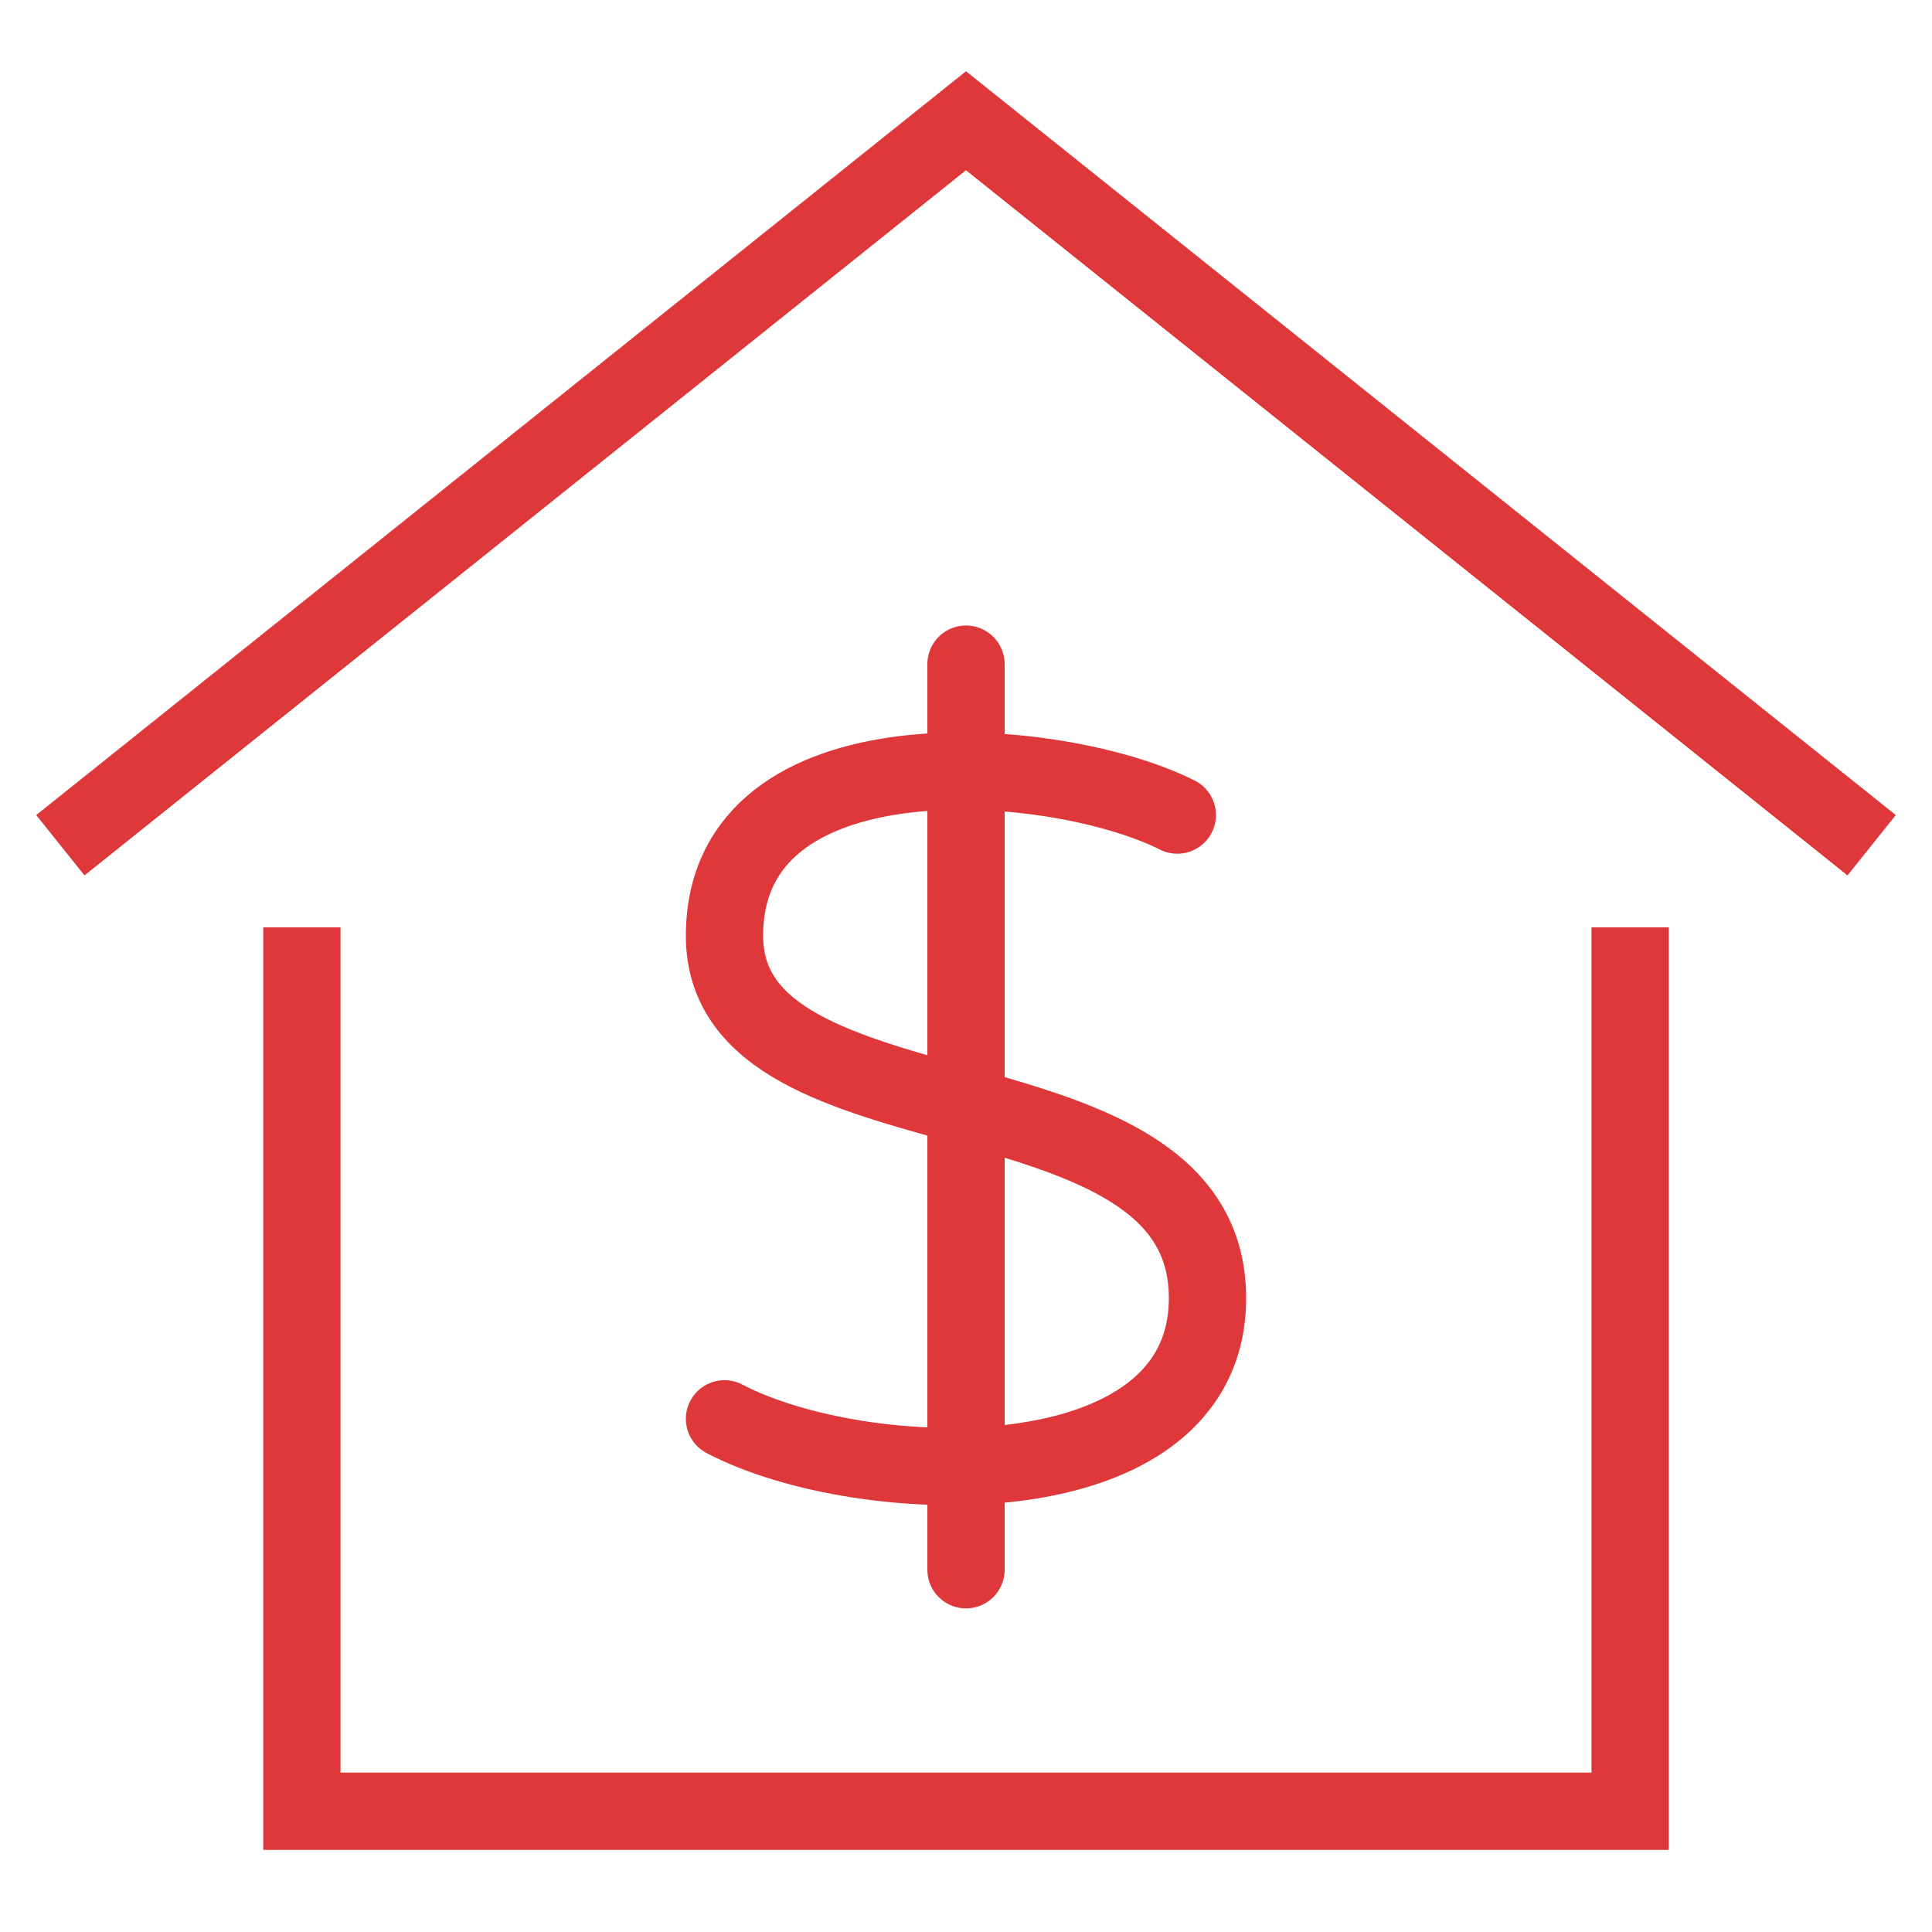 <svg width="50" height="50" viewBox="0 0 50 50" fill="none" xmlns="http://www.w3.org/2000/svg">
<path d="M1.562 21.875L25 3.125L48.438 21.875" stroke="#DE383A" stroke-width="2" stroke-miterlimit="10"/>
<path d="M7.812 25V46.875H42.188V25" stroke="#DE383A" stroke-width="2" stroke-miterlimit="10" stroke-linecap="square"/>
<path d="M25 17.188V40.625" stroke="#DE383A" stroke-width="2" stroke-linecap="round" stroke-linejoin="round"/>
<path d="M30.469 21.094C27.344 19.519 18.75 18.811 18.75 24.219C18.75 29.727 31.25 27.352 31.25 33.594C31.25 38.886 22.319 38.594 18.75 36.719" stroke="#DE383A" stroke-width="2" stroke-linecap="round" stroke-linejoin="round"/>
</svg>
